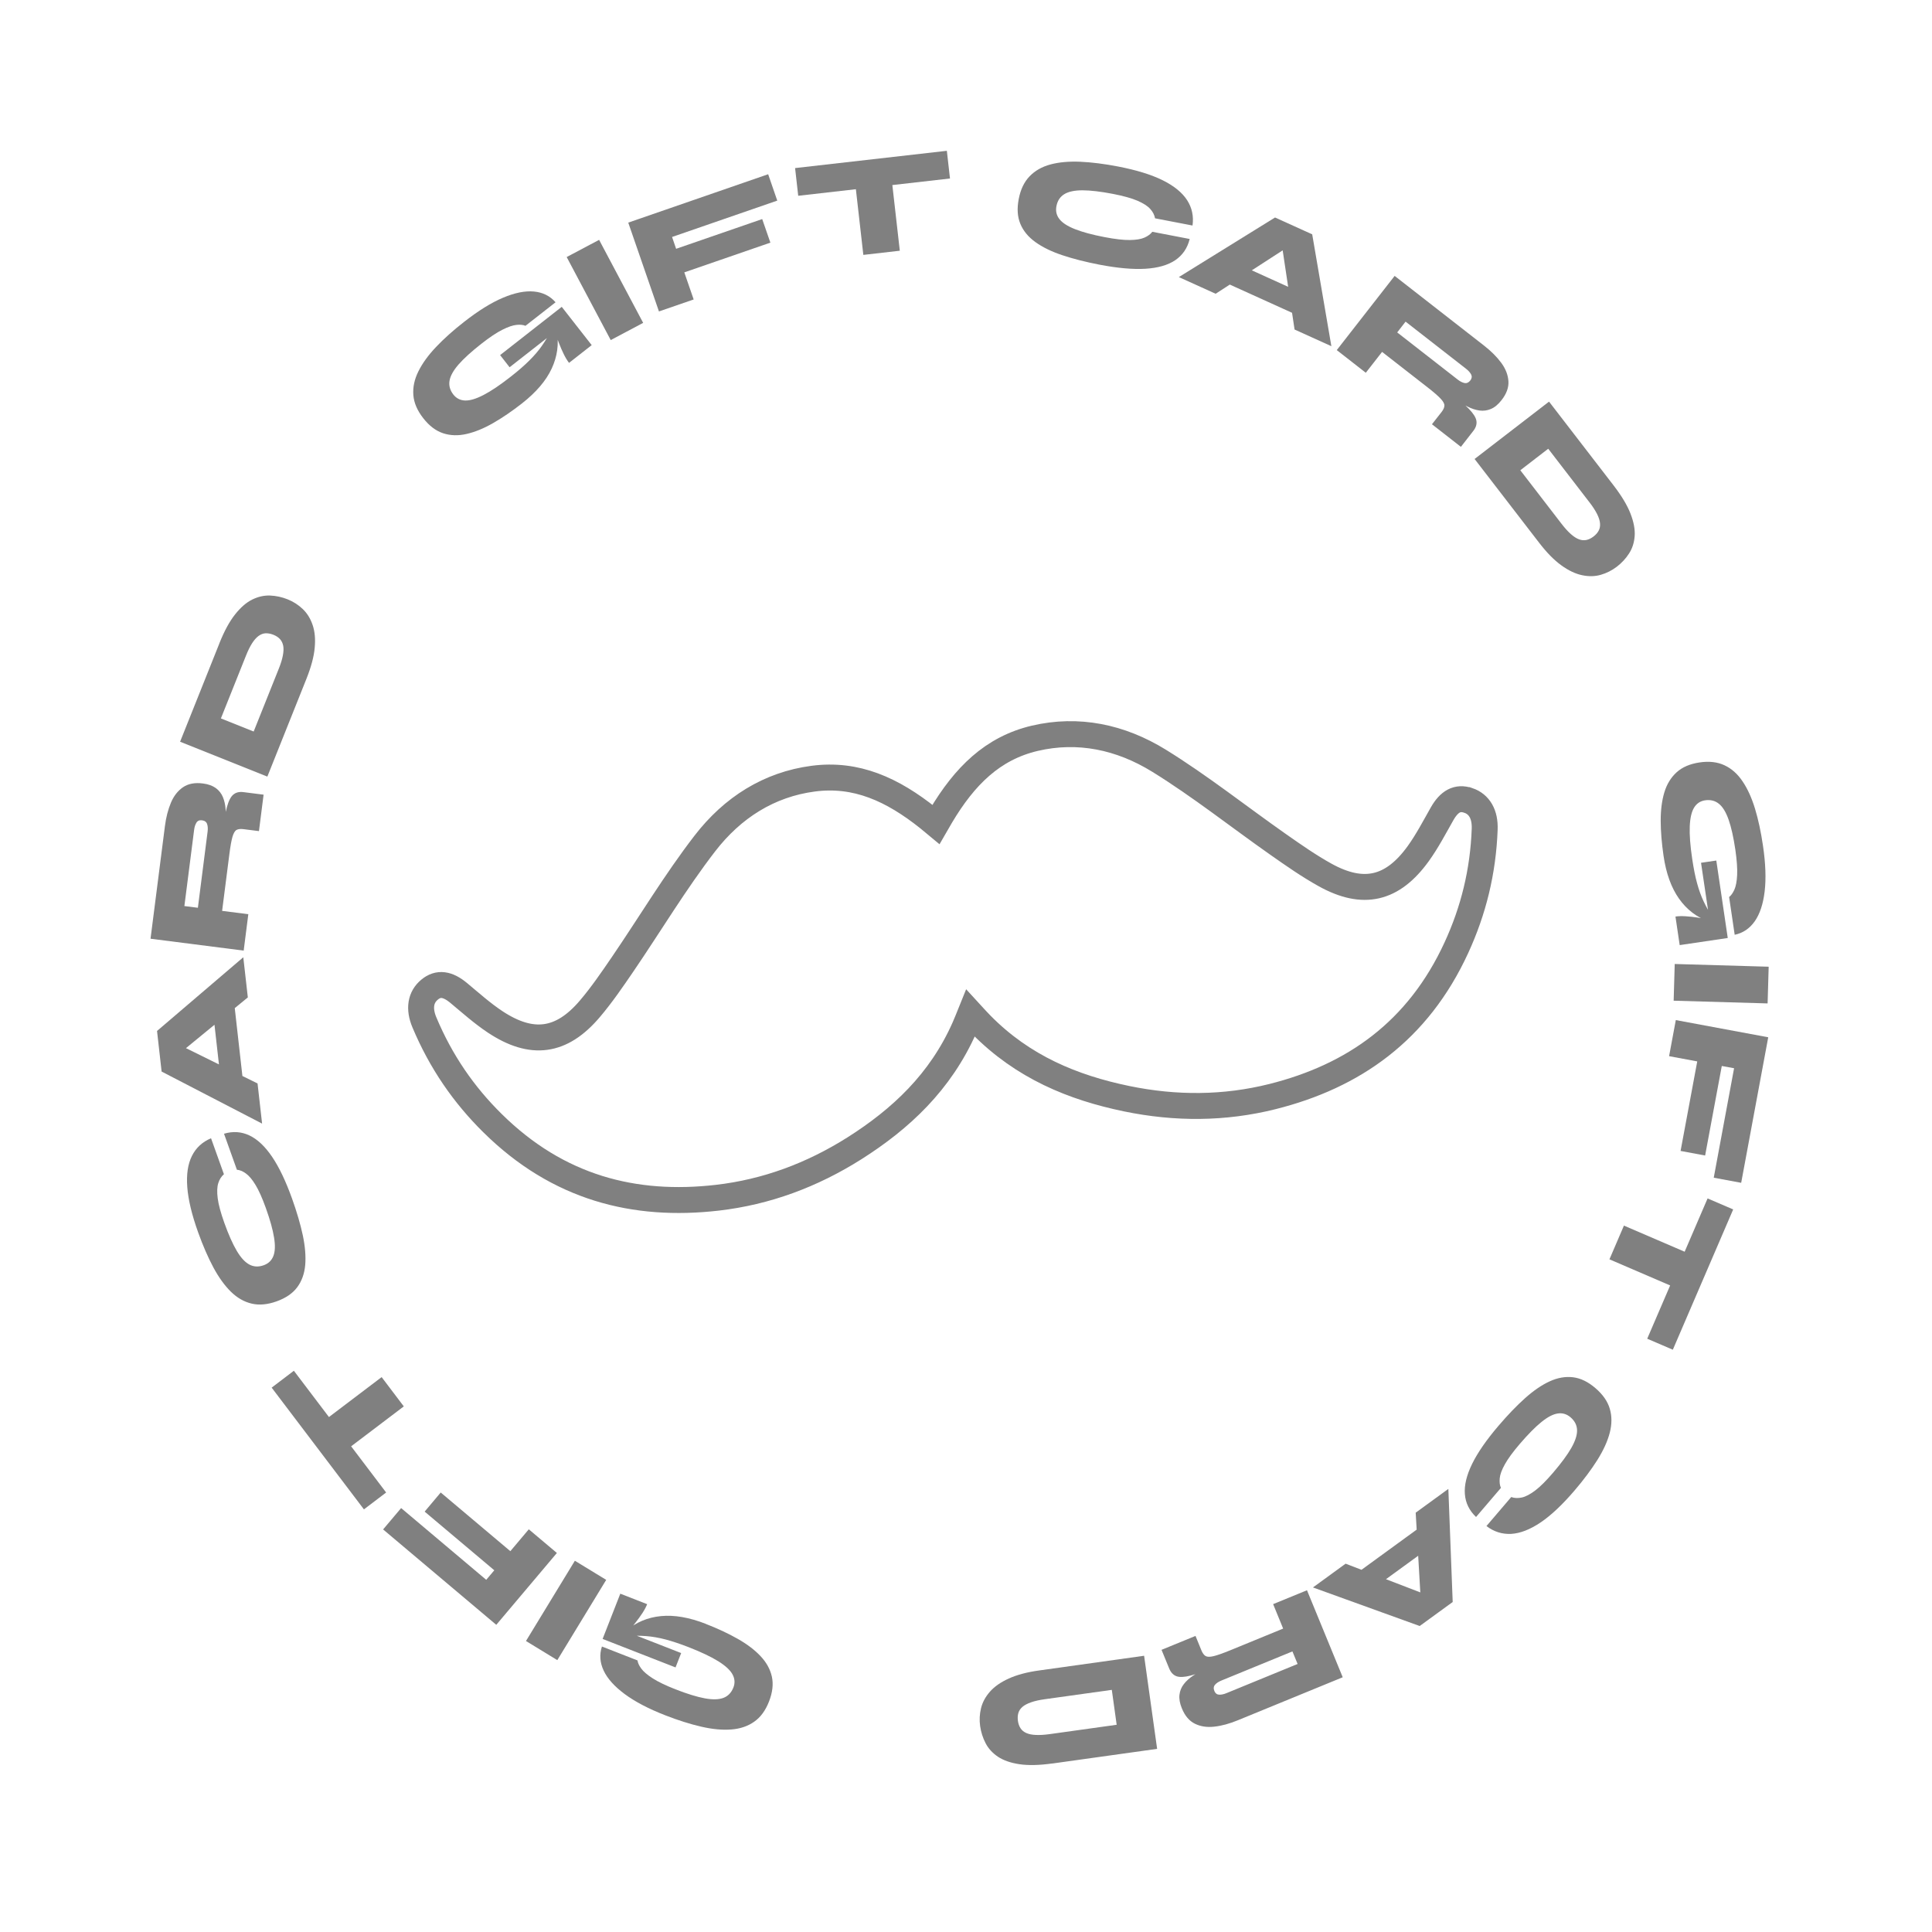 <svg width="149" height="149" viewBox="0 0 149 149" fill="none" xmlns="http://www.w3.org/2000/svg">
<path d="M40.269 31.102C39.497 31.706 38.749 32.218 38.033 32.627C37.317 33.039 36.635 33.318 35.986 33.467C35.338 33.616 34.734 33.598 34.173 33.413C33.613 33.228 33.103 32.843 32.642 32.252C32.18 31.66 31.925 31.07 31.878 30.47C31.832 29.87 31.958 29.261 32.267 28.64C32.575 28.019 33.027 27.394 33.63 26.759C34.23 26.125 34.953 25.478 35.79 24.825C36.889 23.964 37.89 23.342 38.796 22.96C39.702 22.577 40.494 22.42 41.177 22.483C41.861 22.546 42.419 22.823 42.846 23.313L40.526 25.127C40.352 25.053 40.123 25.027 39.836 25.056C39.553 25.085 39.188 25.205 38.748 25.429C38.307 25.648 37.761 26.012 37.114 26.52C36.353 27.118 35.772 27.647 35.364 28.11C34.962 28.575 34.729 28.992 34.668 29.369C34.606 29.741 34.706 30.097 34.964 30.429C35.192 30.719 35.496 30.874 35.867 30.888C36.242 30.902 36.717 30.759 37.29 30.463C37.864 30.168 38.563 29.697 39.38 29.057C39.957 28.608 40.439 28.187 40.823 27.804C41.208 27.421 41.536 27.041 41.798 26.662C42.061 26.282 42.304 25.876 42.522 25.449L42.94 25.541C43.115 26.526 42.983 27.487 42.548 28.424C42.114 29.361 41.349 30.253 40.261 31.108L40.269 31.102ZM43.886 27.986C43.748 27.809 43.614 27.588 43.484 27.325C43.355 27.063 43.23 26.778 43.113 26.474C42.993 26.17 42.883 25.878 42.781 25.601L39.301 28.324L38.57 27.386L43.323 23.664L45.633 26.617L43.886 27.986Z" fill="#808080"/>
<path d="M43.704 19.824L46.205 18.498L49.602 24.901L47.1 26.227L43.704 19.824Z" fill="#808080"/>
<path d="M59.242 13.437L59.944 15.472L51.831 18.276L52.144 19.188L58.783 16.895L59.413 18.713L52.775 21.006L53.497 23.095L50.82 24.019L48.452 17.169L59.242 13.437Z" fill="#808080"/>
<path d="M61.319 12.963L73.023 11.63L73.265 13.766L61.56 15.099L61.319 12.963ZM65.991 14.448L68.803 14.126L69.395 19.337L66.582 19.658L65.991 14.448Z" fill="#808080"/>
<path d="M91.748 18.443C91.574 19.142 91.204 19.679 90.641 20.065C90.076 20.446 89.307 20.668 88.338 20.727C87.368 20.785 86.18 20.679 84.773 20.408C83.699 20.199 82.745 19.956 81.916 19.678C81.086 19.4 80.397 19.062 79.85 18.668C79.303 18.274 78.916 17.808 78.692 17.263C78.465 16.719 78.424 16.083 78.567 15.347C78.707 14.612 78.985 14.033 79.403 13.599C79.82 13.165 80.353 12.861 81.008 12.684C81.664 12.507 82.434 12.438 83.309 12.474C84.185 12.514 85.162 12.634 86.236 12.843C87.642 13.114 88.786 13.466 89.665 13.9C90.541 14.335 91.17 14.847 91.551 15.434C91.929 16.021 92.07 16.675 91.97 17.393L89.079 16.837C89.035 16.583 88.914 16.341 88.709 16.116C88.508 15.887 88.18 15.68 87.726 15.481C87.273 15.286 86.641 15.112 85.831 14.953C84.881 14.77 84.1 14.68 83.486 14.677C82.872 14.678 82.402 14.777 82.08 14.976C81.757 15.175 81.554 15.48 81.475 15.896C81.4 16.275 81.479 16.609 81.707 16.899C81.934 17.189 82.334 17.447 82.907 17.673C83.481 17.899 84.238 18.105 85.188 18.287C85.996 18.442 86.643 18.517 87.133 18.511C87.623 18.505 88 18.444 88.272 18.321C88.54 18.199 88.738 18.052 88.867 17.876L91.758 18.432L91.748 18.443Z" fill="#808080"/>
<path d="M90.915 21.369L98.334 16.774L101.2 18.072L102.678 26.699L99.84 25.413L98.691 17.769L100.226 18.464L93.753 22.655L90.915 21.369ZM93.678 21.418L94.379 19.868L101.435 23.067L100.734 24.617L93.678 21.418Z" fill="#808080"/>
<path d="M103.1 26.993L107.558 21.278L114.462 26.661C115.002 27.083 115.445 27.525 115.782 27.985C116.12 28.444 116.301 28.915 116.333 29.399C116.364 29.883 116.186 30.372 115.798 30.865C115.542 31.191 115.274 31.418 114.984 31.54C114.698 31.661 114.404 31.701 114.101 31.659C113.799 31.617 113.493 31.515 113.184 31.36C112.876 31.206 112.569 31.02 112.269 30.802L111.716 30.168C112.42 30.727 112.945 31.182 113.287 31.536C113.628 31.89 113.823 32.195 113.864 32.454C113.906 32.712 113.829 32.974 113.621 33.237L112.668 34.462L110.436 32.72L111.183 31.766C111.321 31.588 111.392 31.424 111.396 31.279C111.401 31.133 111.301 30.952 111.099 30.74C110.896 30.524 110.559 30.231 110.083 29.862L106.589 27.139L105.334 28.748L103.102 27.006L103.1 26.993ZM107.751 25.634L112.423 29.275C112.601 29.413 112.774 29.504 112.943 29.539C113.112 29.574 113.261 29.508 113.393 29.344C113.514 29.187 113.534 29.034 113.459 28.883C113.379 28.733 113.252 28.585 113.074 28.447L108.401 24.805L107.756 25.637L107.751 25.634Z" fill="#808080"/>
<path d="M124.443 37.436C125.064 38.244 125.501 38.972 125.75 39.617C125.999 40.261 126.107 40.839 126.069 41.347C126.03 41.855 125.887 42.301 125.635 42.687C125.387 43.076 125.072 43.414 124.695 43.704C124.317 43.993 123.905 44.202 123.454 44.331C123.003 44.461 122.523 44.469 122.014 44.361C121.501 44.254 120.97 44.001 120.418 43.604C119.865 43.207 119.292 42.626 118.702 41.859L113.724 35.398L119.465 30.974L124.443 37.436ZM117.245 36.261L120.424 40.39C120.683 40.726 120.923 40.991 121.148 41.19C121.374 41.388 121.582 41.524 121.781 41.596C121.98 41.668 122.167 41.682 122.352 41.643C122.537 41.604 122.715 41.514 122.897 41.376C123.078 41.237 123.209 41.087 123.296 40.919C123.384 40.752 123.415 40.566 123.397 40.355C123.379 40.144 123.303 39.906 123.169 39.64C123.033 39.37 122.839 39.069 122.581 38.737L119.402 34.608L117.247 36.269L117.245 36.261Z" fill="#808080"/>
<path d="M129.215 70.686C129.441 70.652 129.698 70.647 129.991 70.664C130.284 70.682 130.593 70.713 130.915 70.764C131.24 70.81 131.544 70.861 131.835 70.909L131.187 66.539L132.365 66.367L133.248 72.34L129.541 72.889L129.216 70.691L129.215 70.686ZM128.296 66.001C128.154 65.031 128.079 64.13 128.077 63.302C128.075 62.474 128.167 61.745 128.358 61.109C128.55 60.473 128.867 59.959 129.305 59.561C129.744 59.162 130.331 58.912 131.071 58.801C131.81 58.69 132.453 58.766 132.997 59.02C133.541 59.274 134.009 59.689 134.392 60.262C134.779 60.834 135.098 61.539 135.352 62.375C135.606 63.212 135.808 64.156 135.963 65.21C136.169 66.592 136.21 67.771 136.094 68.746C135.978 69.722 135.723 70.49 135.332 71.049C134.936 71.61 134.422 71.959 133.783 72.092L133.353 69.18C133.505 69.065 133.637 68.879 133.757 68.618C133.874 68.357 133.948 67.977 133.972 67.486C133.996 66.994 133.951 66.342 133.833 65.525C133.69 64.569 133.52 63.802 133.315 63.218C133.109 62.634 132.862 62.226 132.567 61.99C132.271 61.749 131.915 61.662 131.498 61.722C131.133 61.777 130.852 61.963 130.655 62.28C130.459 62.598 130.345 63.082 130.318 63.727C130.291 64.373 130.352 65.21 130.507 66.243C130.615 66.966 130.737 67.593 130.882 68.115C131.022 68.638 131.195 69.11 131.393 69.529C131.59 69.948 131.824 70.355 132.089 70.76L131.805 71.078C130.863 70.745 130.091 70.157 129.493 69.313C128.896 68.47 128.494 67.366 128.295 65.996L128.296 66.001Z" fill="#808080"/>
<path d="M136.404 74.555L136.322 77.386L129.076 77.176L129.158 74.345L136.404 74.555Z" fill="#808080"/>
<path d="M134.284 91.221L132.168 90.827L133.736 82.385L132.788 82.211L131.503 89.116L129.61 88.763L130.895 81.858L128.724 81.454L129.242 78.671L136.37 79.997L134.284 91.221Z" fill="#808080"/>
<path d="M130.058 96.594L128.942 99.195L124.124 97.122L125.241 94.521L130.058 96.594ZM133.667 93.274L129.012 104.093L127.037 103.245L131.693 92.425L133.667 93.274Z" fill="#808080"/>
<path d="M113.835 116.993C113.314 116.497 113.025 115.909 112.974 115.227C112.919 114.546 113.107 113.77 113.534 112.896C113.961 112.026 114.64 111.043 115.574 109.953C116.285 109.12 116.965 108.412 117.618 107.828C118.272 107.245 118.904 106.81 119.517 106.532C120.129 106.251 120.729 106.147 121.314 106.218C121.898 106.288 122.474 106.566 123.04 107.053C123.607 107.539 123.98 108.066 124.148 108.64C124.321 109.213 124.318 109.827 124.15 110.489C123.981 111.147 123.659 111.85 123.196 112.591C122.729 113.333 122.141 114.123 121.429 114.955C120.496 116.045 119.625 116.867 118.815 117.414C118.004 117.96 117.25 118.254 116.549 118.296C115.851 118.332 115.213 118.133 114.639 117.692L116.55 115.455C116.793 115.545 117.062 115.554 117.36 115.492C117.658 115.429 118.002 115.248 118.399 114.95C118.793 114.653 119.257 114.187 119.792 113.562C120.418 112.826 120.886 112.194 121.19 111.657C121.494 111.12 121.64 110.664 121.626 110.285C121.613 109.907 121.443 109.579 121.123 109.304C120.829 109.054 120.502 108.956 120.137 109.011C119.771 109.065 119.348 109.285 118.873 109.674C118.392 110.06 117.844 110.622 117.213 111.354C116.677 111.979 116.292 112.507 116.057 112.933C115.818 113.36 115.687 113.72 115.661 114.015C115.636 114.31 115.665 114.554 115.754 114.75L113.842 116.987L113.835 116.993Z" fill="#808080"/>
<path d="M111.7 114.832L112.035 123.55L109.49 125.402L101.258 122.427L103.776 120.594L110.993 123.369L109.627 124.361L109.181 116.661L111.699 114.828L111.7 114.832ZM110.296 117.212L111.293 118.586L105.029 123.145L104.031 121.772L110.296 117.212Z" fill="#808080"/>
<path d="M100.8 122.65L103.554 129.354L95.452 132.676C94.819 132.936 94.218 133.101 93.652 133.163C93.087 133.228 92.589 133.153 92.154 132.937C91.719 132.726 91.382 132.328 91.146 131.746C90.987 131.363 90.927 131.016 90.963 130.706C90.999 130.396 91.113 130.122 91.299 129.882C91.486 129.641 91.725 129.424 92.014 129.232C92.302 129.04 92.616 128.865 92.952 128.711L93.775 128.539C92.944 128.88 92.285 129.105 91.811 129.227C91.337 129.348 90.971 129.363 90.729 129.273C90.482 129.18 90.296 128.983 90.17 128.676L89.58 127.239L92.2 126.165L92.658 127.287C92.746 127.497 92.85 127.637 92.976 127.716C93.101 127.79 93.308 127.795 93.592 127.727C93.88 127.658 94.3 127.509 94.862 127.281L98.959 125.6L98.187 123.714L100.807 122.64L100.8 122.65ZM99.674 127.361L94.192 129.609C93.983 129.697 93.82 129.801 93.707 129.93C93.594 130.059 93.575 130.22 93.655 130.414C93.728 130.596 93.853 130.688 94.021 130.697C94.194 130.704 94.382 130.665 94.592 130.577L100.074 128.329L99.673 127.357L99.674 127.361Z" fill="#808080"/>
<path d="M81.165 136.001C80.155 136.142 79.309 136.162 78.621 136.06C77.938 135.958 77.384 135.763 76.962 135.483C76.543 135.198 76.225 134.853 76.012 134.441C75.799 134.03 75.659 133.595 75.591 133.123C75.523 132.65 75.549 132.189 75.66 131.736C75.771 131.283 76.002 130.858 76.346 130.466C76.689 130.074 77.174 129.736 77.795 129.453C78.415 129.17 79.203 128.956 80.162 128.826L88.236 127.696L89.24 134.876L81.165 136.005L81.165 136.001ZM85.745 130.326L80.583 131.047C80.165 131.104 79.814 131.182 79.528 131.281C79.242 131.381 79.02 131.497 78.86 131.632C78.701 131.77 78.593 131.924 78.539 132.107C78.485 132.289 78.474 132.488 78.503 132.71C78.533 132.936 78.603 133.123 78.702 133.282C78.805 133.44 78.949 133.564 79.142 133.65C79.336 133.737 79.58 133.791 79.88 133.802C80.181 133.818 80.54 133.796 80.958 133.739L86.12 133.018L85.745 130.326Z" fill="#808080"/>
<path d="M54.434 125.24C55.35 125.596 56.166 125.977 56.887 126.387C57.608 126.793 58.197 127.24 58.653 127.723C59.109 128.206 59.399 128.732 59.529 129.31C59.654 129.889 59.581 130.522 59.31 131.219C59.04 131.915 58.658 132.438 58.165 132.782C57.672 133.131 57.083 133.329 56.392 133.381C55.702 133.434 54.933 133.362 54.081 133.164C53.229 132.97 52.309 132.676 51.316 132.292C50.014 131.785 48.969 131.236 48.181 130.652C47.392 130.067 46.85 129.466 46.557 128.844C46.265 128.221 46.219 127.604 46.422 126.983L49.167 128.056C49.189 128.245 49.285 128.452 49.456 128.684C49.623 128.916 49.917 129.166 50.332 129.434C50.748 129.702 51.338 129.986 52.102 130.287C53.004 130.637 53.754 130.87 54.36 130.98C54.966 131.09 55.445 131.077 55.798 130.942C56.151 130.806 56.406 130.538 56.561 130.146C56.695 129.803 56.673 129.465 56.494 129.135C56.315 128.804 55.951 128.468 55.406 128.126C54.861 127.785 54.101 127.422 53.132 127.042C52.45 126.777 51.846 126.575 51.318 126.436C50.794 126.3 50.298 126.215 49.839 126.18C49.376 126.145 48.907 126.143 48.427 126.173L48.293 125.767C49.051 125.113 49.945 124.738 50.971 124.637C51.998 124.536 53.158 124.736 54.447 125.241L54.434 125.24ZM49.911 123.715C49.828 123.925 49.708 124.152 49.546 124.401C49.386 124.644 49.203 124.898 49.002 125.154C48.802 125.411 48.607 125.653 48.418 125.881L52.533 127.488L52.099 128.595L46.475 126.398L47.839 122.908L49.906 123.716L49.911 123.715Z" fill="#808080"/>
<path d="M42.981 128.033L40.564 126.558L44.335 120.368L46.752 121.843L42.981 128.033Z" fill="#808080"/>
<path d="M29.549 117.95L30.936 116.306L37.499 121.839L38.121 121.104L32.75 116.579L33.989 115.105L39.359 119.63L40.782 117.943L42.948 119.769L38.274 125.31L29.544 117.951L29.549 117.95Z" fill="#808080"/>
<path d="M28.067 116.406L20.951 107.017L22.664 105.716L29.78 115.105L28.067 116.406ZM26.962 111.632L25.253 109.373L29.433 106.205L31.142 108.464L26.962 111.632Z" fill="#808080"/>
<path d="M17.273 87.437C17.962 87.231 18.615 87.274 19.233 87.566C19.851 87.857 20.434 88.406 20.979 89.207C21.524 90.009 22.04 91.089 22.524 92.439C22.893 93.47 23.169 94.412 23.353 95.268C23.532 96.124 23.595 96.887 23.539 97.561C23.478 98.231 23.273 98.804 22.921 99.277C22.569 99.749 22.039 100.11 21.338 100.362C20.637 100.614 19.992 100.674 19.411 100.538C18.83 100.401 18.293 100.097 17.807 99.62C17.322 99.143 16.871 98.518 16.455 97.746C16.044 96.973 15.648 96.07 15.279 95.038C14.795 93.689 14.516 92.524 14.443 91.549C14.37 90.574 14.488 89.773 14.803 89.146C15.115 88.52 15.607 88.066 16.276 87.786L17.269 90.558C17.072 90.727 16.927 90.954 16.834 91.246C16.742 91.537 16.727 91.926 16.79 92.416C16.853 92.907 17.025 93.538 17.301 94.312C17.627 95.222 17.949 95.943 18.261 96.47C18.574 97 18.902 97.352 19.237 97.528C19.571 97.703 19.939 97.722 20.338 97.578C20.702 97.449 20.949 97.209 21.084 96.865C21.218 96.521 21.236 96.044 21.135 95.438C21.039 94.832 20.828 94.074 20.502 93.165C20.225 92.39 19.956 91.793 19.702 91.377C19.448 90.957 19.198 90.667 18.956 90.495C18.714 90.322 18.484 90.23 18.27 90.213L17.278 87.44L17.273 87.437Z" fill="#808080"/>
<path d="M20.213 86.655L12.464 82.64L12.111 79.51L18.763 73.826L19.113 76.922L13.135 81.825L12.946 80.146L19.863 83.559L20.213 86.655ZM18.838 84.256L17.151 84.447L16.284 76.747L17.971 76.556L18.838 84.256Z" fill="#808080"/>
<path d="M18.802 73.314L11.609 72.396L12.719 63.713C12.805 63.033 12.963 62.43 13.182 61.906C13.402 61.383 13.717 60.984 14.116 60.712C14.515 60.44 15.025 60.342 15.646 60.422C16.061 60.475 16.388 60.595 16.641 60.775C16.89 60.959 17.074 61.192 17.191 61.475C17.307 61.757 17.377 62.071 17.401 62.417C17.425 62.763 17.421 63.118 17.389 63.489L17.127 64.289C17.247 63.4 17.372 62.717 17.5 62.243C17.629 61.769 17.794 61.445 17.996 61.28C18.197 61.111 18.46 61.047 18.789 61.092L20.329 61.287L19.971 64.097L18.768 63.945C18.544 63.918 18.368 63.937 18.242 64.007C18.117 64.077 18.01 64.257 17.928 64.537C17.848 64.822 17.768 65.259 17.692 65.858L17.13 70.249L19.151 70.505L18.793 73.316L18.802 73.314ZM15.261 70.01L16.011 64.132C16.039 63.907 16.029 63.712 15.972 63.549C15.916 63.385 15.787 63.29 15.575 63.264C15.381 63.239 15.236 63.3 15.149 63.445C15.061 63.591 14.998 63.775 14.971 64L14.22 69.877L15.265 70.009L15.261 70.01Z" fill="#808080"/>
<path d="M16.913 49.628C17.29 48.681 17.694 47.935 18.124 47.393C18.554 46.848 18.995 46.466 19.452 46.239C19.909 46.016 20.365 45.912 20.825 45.929C21.284 45.947 21.739 46.045 22.179 46.22C22.619 46.395 23.009 46.647 23.348 46.97C23.688 47.294 23.94 47.701 24.109 48.196C24.279 48.691 24.335 49.275 24.271 49.955C24.212 50.633 24 51.423 23.645 52.321L20.619 59.893L13.889 57.204L16.914 49.632L16.913 49.628ZM19.563 56.419L21.496 51.583C21.655 51.191 21.759 50.849 21.815 50.552C21.871 50.256 21.881 50.008 21.842 49.801C21.799 49.596 21.719 49.424 21.589 49.285C21.459 49.145 21.291 49.036 21.081 48.953C20.871 48.87 20.67 48.833 20.483 48.841C20.297 48.849 20.118 48.918 19.947 49.041C19.775 49.165 19.609 49.353 19.446 49.602C19.284 49.855 19.124 50.178 18.969 50.569L17.036 55.406L19.562 56.415L19.563 56.419Z" fill="#808080"/>
<path d="M113.229 61.729C112.4 61.447 111.764 61.799 111.213 62.77C110.624 63.808 110.066 64.879 109.379 65.832C107.392 68.588 105.141 69.109 102.197 67.48C100.957 66.792 99.768 65.962 98.589 65.135C95.521 62.983 92.552 60.624 89.394 58.673C86.412 56.831 83.145 56.157 79.809 56.937C76.545 57.703 74.388 59.867 72.566 62.927C72.324 63.336 72.186 63.576 72.186 63.576C72.186 63.576 71.972 63.396 71.602 63.103C68.819 60.882 66.036 59.614 62.712 60.052C59.316 60.499 56.495 62.278 54.355 65.057C52.088 67.997 50.142 71.251 48.031 74.347C47.218 75.537 46.403 76.732 45.481 77.814C43.301 80.377 41.011 80.683 38.179 78.805C37.201 78.156 36.301 77.35 35.384 76.587C34.524 75.868 33.801 75.764 33.13 76.324C32.432 76.901 32.286 77.79 32.729 78.846C34.002 81.878 35.758 84.424 37.986 86.621C43.04 91.615 48.93 93.107 55.319 92.372C59.109 91.935 62.635 90.623 65.901 88.557C69.466 86.299 72.527 83.45 74.384 79.252C74.542 78.897 74.685 78.532 74.844 78.138C75.131 78.451 75.393 78.737 75.667 79.018C78.885 82.292 82.751 83.878 86.886 84.733C90.671 85.515 94.43 85.499 98.134 84.571C104.372 83.005 109.358 79.536 112.325 73.076C113.631 70.235 114.381 67.237 114.502 63.947C114.544 62.802 114.093 62.022 113.237 61.728L113.229 61.729Z" stroke="#808080" stroke-width="2" stroke-miterlimit="10"/>
</svg>
